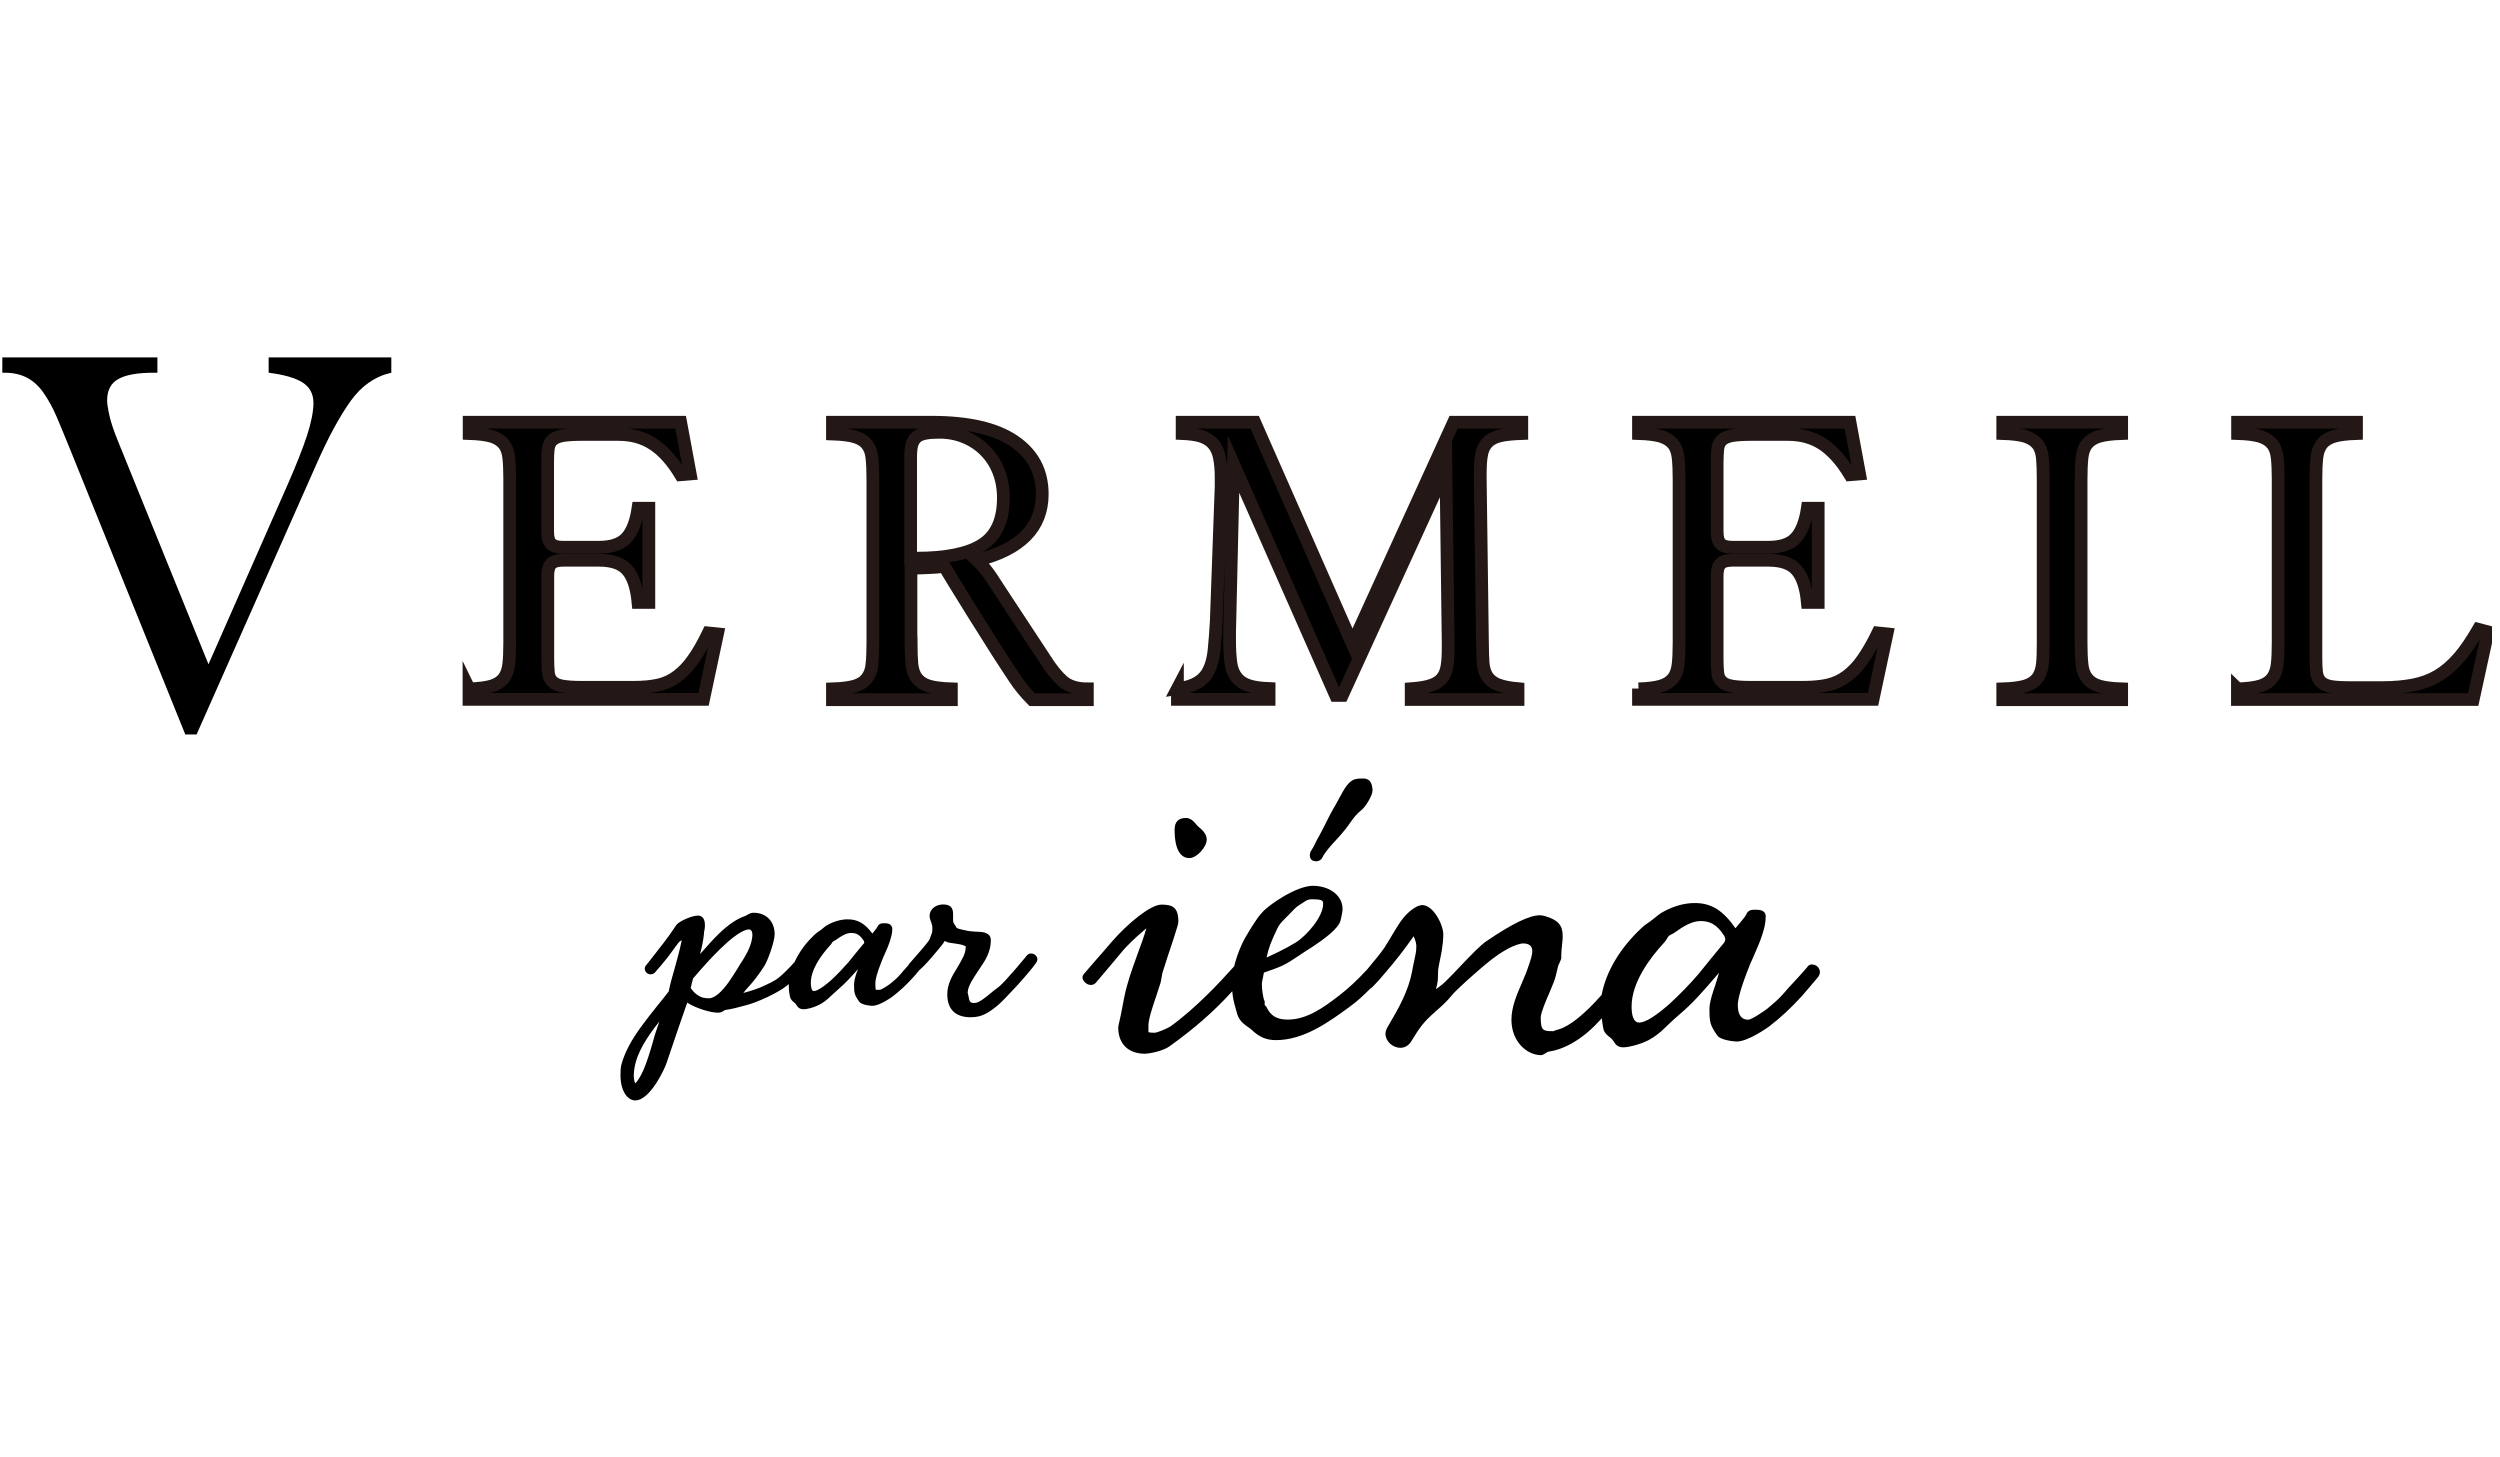<svg width="247" height="144" viewBox="0 0 247 144" fill="none" xmlns="http://www.w3.org/2000/svg">
<g clip-path="url(#clip0_3154_14691)">
<g clip-path="url(#clip1_3154_14691)">
<path d="M6.977 44.518C6.482 43.28 6.017 42.181 5.615 41.221C5.213 40.277 4.764 39.472 4.299 38.806C3.835 38.141 3.293 37.645 2.674 37.32C2.055 36.995 1.312 36.825 0.461 36.825H0.229V35.308H15.552V36.825H15.196C13.602 36.825 12.441 37.026 11.698 37.444C10.955 37.847 10.584 38.559 10.584 39.565C10.584 39.874 10.661 40.385 10.816 41.082C10.971 41.778 11.265 42.63 11.683 43.651L20.598 65.631L28.461 47.784C29.282 45.911 29.901 44.332 30.334 43.032C30.752 41.732 30.969 40.648 30.969 39.797C30.969 38.946 30.613 38.234 29.885 37.785C29.173 37.336 28.043 37.011 26.542 36.825V35.308H38.662V36.825C37.067 37.181 35.721 38.11 34.637 39.627C33.554 41.144 32.424 43.218 31.263 45.864L19.422 72.565H18.307L6.977 44.518Z" fill="black"/>
<path d="M46.351 68.061C47.296 68.03 48.039 67.937 48.565 67.782C49.091 67.627 49.494 67.364 49.772 67.008C50.035 66.652 50.206 66.188 50.267 65.631C50.329 65.073 50.36 64.361 50.36 63.51V47.335C50.36 46.484 50.329 45.772 50.267 45.214C50.206 44.657 50.051 44.208 49.772 43.868C49.494 43.527 49.107 43.28 48.565 43.109C48.039 42.955 47.296 42.862 46.351 42.831V41.716H67.247L68.192 46.824L67.247 46.902C66.412 45.524 65.514 44.518 64.539 43.883C63.563 43.233 62.418 42.924 61.102 42.924H57.372C56.598 42.924 55.995 42.97 55.546 43.047C55.097 43.14 54.772 43.28 54.555 43.496C54.338 43.713 54.215 43.992 54.168 44.348C54.122 44.704 54.106 45.153 54.106 45.694V52.52C54.106 53.093 54.215 53.495 54.447 53.728C54.679 53.96 55.066 54.068 55.608 54.068H59.168C60.39 54.068 61.304 53.774 61.876 53.17C62.449 52.567 62.836 51.576 63.037 50.214H64.105V59.517H63.037C62.898 58.031 62.542 56.963 61.969 56.312C61.397 55.662 60.468 55.353 59.183 55.353H55.623C55.081 55.353 54.694 55.461 54.462 55.693C54.23 55.926 54.122 56.328 54.122 56.901V65.135C54.122 65.677 54.153 66.126 54.184 66.482C54.23 66.838 54.354 67.132 54.571 67.333C54.787 67.55 55.112 67.705 55.561 67.782C56.01 67.859 56.614 67.906 57.388 67.906H62.619C63.563 67.906 64.384 67.829 65.065 67.674C65.746 67.519 66.381 67.225 66.922 66.807C67.48 66.389 68.006 65.847 68.486 65.151C68.981 64.47 69.476 63.587 69.987 62.535L70.885 62.628L69.507 69.098H46.336V68.03L46.351 68.061Z" fill="black" stroke="#231815" stroke-width="1.26" stroke-miterlimit="10"/>
<path d="M90.017 63.51C90.017 64.361 90.048 65.073 90.095 65.63C90.157 66.188 90.311 66.652 90.59 67.008C90.869 67.364 91.256 67.627 91.782 67.782C92.308 67.937 93.051 68.03 93.995 68.061V69.129H82.247V68.061C83.191 68.03 83.919 67.937 84.46 67.782C84.987 67.627 85.389 67.364 85.652 67.008C85.931 66.652 86.101 66.203 86.148 65.646C86.21 65.089 86.24 64.377 86.24 63.525V47.366C86.24 46.514 86.21 45.803 86.148 45.245C86.101 44.688 85.931 44.239 85.652 43.899C85.389 43.558 84.987 43.31 84.46 43.156C83.934 43.001 83.191 42.908 82.247 42.877V41.716H92.029C95.636 41.716 98.36 42.335 100.202 43.589C102.044 44.843 102.973 46.576 102.973 48.821C102.973 52.118 100.821 54.3 96.534 55.353C97.044 55.833 97.509 56.405 97.927 57.024C98.345 57.659 98.794 58.34 99.273 59.083L103.267 65.151C103.84 66.064 104.412 66.776 104.985 67.287C105.558 67.797 106.378 68.061 107.431 68.061V69.129H101.982C101.332 68.478 100.728 67.751 100.202 66.946C99.676 66.141 99.119 65.305 98.546 64.408L96.224 60.724C95.899 60.213 95.512 59.563 95.017 58.773C94.522 57.984 93.949 57.055 93.299 55.956C92.819 56.018 92.308 56.065 91.782 56.08C91.256 56.111 90.652 56.127 90.002 56.127V63.51H90.017ZM90.482 55.151C93.484 55.151 95.682 54.703 97.06 53.805C98.453 52.907 99.134 51.359 99.134 49.192C99.134 48.248 98.979 47.381 98.67 46.592C98.36 45.803 97.927 45.121 97.354 44.549C96.797 43.976 96.131 43.527 95.357 43.202C94.583 42.877 93.748 42.707 92.819 42.707C92.246 42.707 91.782 42.738 91.395 42.815C91.023 42.893 90.729 43.016 90.513 43.218C90.296 43.419 90.157 43.682 90.079 43.992C90.002 44.301 89.971 44.719 89.971 45.23V55.136H90.435L90.482 55.151Z" fill="black" stroke="#231815" stroke-width="1.26" stroke-miterlimit="10"/>
<path d="M116.314 68.061C117.15 67.952 117.816 67.736 118.311 67.442C118.806 67.147 119.193 66.73 119.441 66.203C119.704 65.677 119.875 65.011 119.952 64.222C120.029 63.433 120.107 62.489 120.169 61.374L120.648 48.032V47.18C120.648 46.406 120.587 45.756 120.478 45.199C120.37 44.657 120.169 44.208 119.875 43.868C119.596 43.527 119.193 43.28 118.698 43.109C118.203 42.955 117.568 42.862 116.794 42.831V41.716H123.961L133.619 63.634L143.619 41.716H150.352V42.831C149.438 42.862 148.711 42.939 148.185 43.063C147.658 43.187 147.241 43.419 146.946 43.728C146.652 44.038 146.451 44.456 146.374 44.967C146.281 45.478 146.25 46.128 146.25 46.902V47.335L146.467 63.51C146.467 64.284 146.498 64.934 146.529 65.476C146.575 66.018 146.699 66.466 146.931 66.822C147.163 67.178 147.519 67.457 147.983 67.643C148.448 67.829 149.113 67.968 149.98 68.045V69.113H139.424V68.045C140.229 67.983 140.863 67.891 141.359 67.72C141.839 67.565 142.225 67.333 142.473 67.008C142.736 66.699 142.891 66.296 142.968 65.801C143.046 65.321 143.077 64.717 143.077 63.99V63.479L142.86 46.313L132.613 68.711H131.963L121.871 45.849L121.484 62.458V63.309C121.484 64.16 121.531 64.888 121.608 65.476C121.685 66.064 121.871 66.544 122.165 66.915C122.444 67.287 122.846 67.565 123.373 67.736C123.883 67.906 124.565 67.999 125.385 68.03V69.098H116.33V68.03L116.314 68.061Z" fill="black" stroke="#231815" stroke-width="1.26" stroke-miterlimit="10"/>
<path d="M161.883 68.061C162.827 68.03 163.57 67.937 164.096 67.782C164.623 67.627 165.025 67.364 165.304 67.008C165.582 66.652 165.737 66.188 165.799 65.631C165.861 65.073 165.892 64.361 165.892 63.51V47.335C165.892 46.484 165.861 45.772 165.799 45.214C165.737 44.657 165.582 44.208 165.304 43.868C165.025 43.527 164.638 43.28 164.096 43.109C163.57 42.955 162.827 42.862 161.883 42.831V41.716H182.779L183.723 46.824L182.779 46.902C181.943 45.524 181.045 44.518 180.086 43.883C179.11 43.233 177.965 42.924 176.649 42.924H172.919C172.145 42.924 171.541 42.97 171.093 43.047C170.644 43.14 170.319 43.28 170.102 43.496C169.885 43.713 169.761 43.992 169.715 44.348C169.684 44.704 169.653 45.153 169.653 45.694V52.52C169.653 53.093 169.761 53.495 169.994 53.728C170.226 53.96 170.613 54.068 171.154 54.068H174.715C175.937 54.068 176.851 53.774 177.408 53.17C177.98 52.567 178.367 51.576 178.569 50.214H179.637V59.517H178.569C178.429 58.031 178.073 56.963 177.501 56.312C176.928 55.662 175.999 55.353 174.715 55.353H171.154C170.613 55.353 170.226 55.461 169.994 55.693C169.761 55.926 169.653 56.328 169.653 56.901V65.135C169.653 65.677 169.684 66.126 169.715 66.482C169.761 66.838 169.885 67.132 170.102 67.333C170.319 67.55 170.644 67.705 171.093 67.782C171.541 67.859 172.145 67.906 172.919 67.906H178.151C179.095 67.906 179.915 67.829 180.596 67.674C181.277 67.519 181.912 67.225 182.469 66.807C183.026 66.389 183.553 65.847 184.033 65.151C184.512 64.47 185.023 63.587 185.534 62.535L186.432 62.628L185.054 69.098H161.883V68.03V68.061Z" fill="black" stroke="#231815" stroke-width="1.26" stroke-miterlimit="10"/>
<path d="M197.872 68.061C198.816 68.03 199.543 67.937 200.085 67.782C200.611 67.627 201.014 67.364 201.292 67.008C201.555 66.652 201.726 66.188 201.788 65.63C201.85 65.073 201.865 64.361 201.865 63.51V47.335C201.865 46.484 201.834 45.772 201.788 45.214C201.726 44.657 201.571 44.208 201.292 43.868C201.014 43.527 200.611 43.279 200.085 43.109C199.559 42.955 198.816 42.862 197.872 42.831V41.716H209.62V42.831C208.676 42.862 207.933 42.955 207.406 43.109C206.88 43.264 206.478 43.512 206.199 43.868C205.92 44.208 205.766 44.657 205.704 45.214C205.642 45.772 205.611 46.484 205.611 47.335V63.51C205.611 64.361 205.642 65.073 205.704 65.63C205.75 66.188 205.92 66.652 206.199 67.008C206.478 67.364 206.865 67.627 207.406 67.782C207.933 67.937 208.676 68.03 209.62 68.061V69.129H197.872V68.061Z" fill="black" stroke="#231815" stroke-width="1.26" stroke-miterlimit="10"/>
<path d="M221.073 68.061C222.017 68.03 222.76 67.937 223.286 67.782C223.812 67.627 224.215 67.364 224.493 67.008C224.756 66.652 224.927 66.188 224.989 65.631C225.051 65.073 225.082 64.361 225.082 63.51V47.335C225.082 46.484 225.051 45.772 224.989 45.214C224.927 44.657 224.772 44.208 224.493 43.868C224.215 43.527 223.828 43.28 223.286 43.109C222.76 42.955 222.017 42.862 221.073 42.831V41.716H232.821V42.831C231.877 42.862 231.134 42.955 230.607 43.109C230.081 43.264 229.679 43.512 229.4 43.868C229.137 44.208 228.967 44.657 228.905 45.214C228.843 45.772 228.812 46.484 228.812 47.335V64.919C228.812 65.522 228.827 66.018 228.874 66.404C228.92 66.791 229.044 67.101 229.261 67.333C229.477 67.565 229.803 67.72 230.22 67.813C230.654 67.891 231.257 67.937 232.062 67.937H235.375C236.52 67.937 237.526 67.844 238.424 67.674C239.306 67.504 240.111 67.209 240.854 66.776C241.582 66.343 242.263 65.754 242.913 65.011C243.563 64.269 244.198 63.324 244.863 62.179L245.807 62.426L244.352 69.113H221.057V68.045L221.073 68.061Z" fill="black" stroke="#231815" stroke-width="1.26" stroke-miterlimit="10"/>
<path d="M101.873 94.204C101.579 94.204 101.409 94.436 101.3 94.591C100.588 95.458 100 96.139 99.303 96.897C98.839 97.392 98.777 97.423 98.499 97.64L98.266 97.81C98.174 97.888 98.05 97.981 97.926 98.089C97.477 98.46 96.734 99.095 96.301 99.095C95.821 99.095 95.79 98.987 95.681 98.399C95.666 98.29 95.635 98.166 95.604 98.058C95.635 97.656 95.79 97.315 95.945 97.037C96.099 96.758 96.394 96.293 96.641 95.922L96.827 95.643C97.384 94.854 97.895 93.987 97.895 92.904C97.895 92.099 97.044 92.068 96.548 92.052H96.378C95.945 92.021 95.65 91.99 95.372 91.913C95.294 91.898 95.217 91.882 95.14 91.867C94.985 91.836 94.567 91.743 94.505 91.65C94.412 91.495 94.35 91.387 94.288 91.294C94.18 91.139 94.165 91.108 94.165 90.799V90.365C94.165 89.885 94.087 89.359 93.189 89.359C92.431 89.359 91.843 89.854 91.843 90.474C91.843 90.69 91.92 90.891 91.967 91.031L92.013 91.155C92.075 91.34 92.121 91.48 92.121 91.774C92.121 91.882 92.091 92.068 92.091 92.13C92.044 92.254 91.998 92.362 91.967 92.47C91.92 92.61 91.874 92.718 91.858 92.764C91.827 92.857 91.75 92.981 91.456 93.337C91.084 93.786 90.713 94.219 90.326 94.653L89.815 95.241C89.815 95.241 89.8 95.303 89.769 95.334C89.753 95.365 89.722 95.38 89.707 95.411L89.428 95.721C89.258 95.906 89.134 96.046 89.041 96.17C88.778 96.464 88.654 96.619 88.128 97.052C87.865 97.3 87.122 97.764 86.952 97.795C86.843 97.795 86.58 97.795 86.534 97.795C86.487 97.702 86.487 97.238 86.487 97.083C86.487 96.866 86.58 96.247 87.215 94.699L87.4 94.281C87.602 93.832 87.803 93.368 87.942 92.919L87.973 92.795C88.051 92.548 88.159 92.223 88.159 91.774C88.159 91.681 88.128 91.217 87.462 91.217H87.23C86.967 91.217 86.75 91.371 86.673 91.603C86.657 91.635 86.565 91.774 86.425 91.944C86.363 92.021 86.286 92.114 86.193 92.238C85.45 91.232 84.738 90.83 83.748 90.83C83.067 90.83 82.323 91.046 81.627 91.464C81.488 91.557 81.379 91.65 81.271 91.743L81.008 91.944C80.822 92.068 80.605 92.223 80.482 92.347C79.584 93.182 78.934 94.111 78.5 95.055C77.928 95.69 77.448 96.17 76.983 96.557C76.535 96.928 75.931 97.191 75.389 97.439C74.971 97.64 74.259 97.888 73.439 98.105C73.485 98.043 73.532 97.996 73.563 97.95C73.625 97.888 73.671 97.826 73.718 97.764C74.43 96.99 74.94 96.34 75.513 95.442C75.807 94.993 76.535 93.105 76.535 92.269C76.535 91.232 75.885 90.18 74.445 90.18C74.228 90.18 74.104 90.241 73.95 90.319C73.826 90.396 73.702 90.474 73.609 90.504C72.835 90.768 71.968 91.34 71.04 92.238C70.467 92.795 69.925 93.399 69.167 94.266C69.399 93.383 69.492 92.826 69.554 92.254V92.13C69.6 91.929 69.647 91.681 69.647 91.402C69.647 90.582 69.213 90.458 68.95 90.458C68.393 90.458 67.093 91 66.814 91.402C65.978 92.671 65.204 93.631 64.461 94.575L63.889 95.303C63.765 95.427 63.703 95.55 63.703 95.705C63.703 95.969 63.92 96.263 64.291 96.263C64.539 96.263 64.694 96.123 64.74 96.046C65.173 95.55 65.591 95.071 65.947 94.606C66.102 94.405 66.241 94.204 66.396 94.003C66.597 93.724 66.814 93.415 67.077 93.09C67.108 93.058 67.17 92.997 67.356 92.888C67.155 93.91 66.891 94.823 66.644 95.721C66.427 96.479 66.21 97.207 66.071 97.95C65.7 98.43 65.328 98.909 64.941 99.374C64.415 100.039 63.889 100.689 63.393 101.37C62.372 102.764 61.737 103.955 61.412 105.116C61.319 105.41 61.304 105.797 61.304 106.215C61.304 107.871 62.047 108.723 62.759 108.723C64.245 108.723 65.684 105.55 65.839 105.07C66.118 104.265 66.396 103.445 66.675 102.609C67.062 101.479 67.449 100.318 67.898 99.064C68.826 99.652 70.25 100.055 70.931 100.055C71.163 100.055 71.334 99.993 71.504 99.869L71.628 99.792C72.433 99.668 72.742 99.575 73.315 99.42L73.841 99.281C74.832 99.018 76.782 98.135 77.695 97.423C77.773 97.362 77.85 97.284 77.928 97.222C77.928 97.253 77.928 97.269 77.928 97.284C77.928 97.423 77.928 97.95 78.052 98.476C78.113 98.77 78.33 98.94 78.485 99.064C78.531 99.095 78.593 99.142 78.624 99.204L78.686 99.296C78.779 99.451 78.949 99.714 79.383 99.714C79.816 99.714 80.435 99.498 80.605 99.42C81.101 99.219 81.395 99.018 81.782 98.693L82.184 98.321C82.416 98.105 82.649 97.888 82.881 97.687C83.5 97.16 84.042 96.572 84.738 95.783V95.845C84.661 95.999 84.382 96.789 84.382 97.238C84.382 98.073 84.398 98.275 84.893 98.971C85.187 99.343 86.162 99.374 86.178 99.374C86.921 99.374 88.082 98.538 88.221 98.43C88.933 97.872 89.521 97.331 90.171 96.619C90.341 96.433 90.574 96.17 90.79 95.891C91.379 95.38 91.827 94.854 92.477 94.08L92.648 93.879C92.911 93.569 93.143 93.291 93.344 92.966C93.499 93.058 93.654 93.12 93.762 93.136L93.994 93.167C94.165 93.198 94.35 93.229 94.505 93.244C95 93.306 95.31 93.43 95.418 93.507C95.418 93.832 95.341 94.142 95.202 94.467C95.062 94.761 94.737 95.365 94.536 95.674C94.072 96.433 93.592 97.222 93.592 98.244C93.592 99.714 94.397 100.504 95.898 100.504C96.951 100.504 97.585 100.132 98.545 99.358C99.149 98.863 101.563 96.278 102.368 95.133C102.477 94.962 102.492 94.823 102.492 94.761C102.492 94.498 102.229 94.204 101.857 94.204H101.873ZM65.034 101.247C64.926 101.572 64.848 101.819 64.771 102.036C64.709 102.191 64.632 102.485 64.523 102.872C64.368 103.429 64.152 104.172 63.889 104.9C63.455 106.153 62.991 106.834 62.759 107.036C62.697 106.896 62.619 106.633 62.619 106.308C62.619 104.528 63.672 102.887 64.585 101.649C64.74 101.432 64.895 101.231 65.142 100.922L65.034 101.262V101.247ZM73.284 95.009C72.975 95.52 72.557 96.216 72.046 96.959C71.334 97.996 70.591 98.631 70.064 98.631C69.6 98.631 69.275 98.553 68.981 98.352C68.826 98.259 68.702 98.151 68.594 98.043C68.532 97.981 68.47 97.919 68.408 97.826C68.362 97.764 68.3 97.702 68.238 97.625C68.316 97.284 68.393 97.005 68.47 96.68C70.064 94.808 72.324 92.316 73.733 91.867C73.857 91.836 73.95 91.82 73.981 91.82C74.306 91.82 74.337 92.223 74.337 92.347C74.337 93.043 73.95 93.941 73.578 94.544C73.501 94.668 73.408 94.823 73.3 95.009H73.284ZM85.342 93.213C84.8 93.863 84.289 94.483 83.84 95.055C83.268 95.705 82.71 96.293 82.122 96.835C81.101 97.733 80.621 97.919 80.404 97.919C80.141 97.919 80.11 97.362 80.11 97.114C80.11 95.752 81.163 94.328 82.029 93.383C82.122 93.291 82.184 93.182 82.231 93.105L82.293 93.028C82.293 93.028 82.385 92.966 82.432 92.95C82.525 92.904 82.602 92.857 82.664 92.811C83.067 92.517 83.593 92.176 84.073 92.176C84.583 92.176 84.939 92.316 85.357 92.981C85.357 93.012 85.388 93.074 85.388 93.105C85.388 93.136 85.388 93.167 85.342 93.244V93.213Z" fill="black"/>
<path d="M117.506 84.778C118.265 84.778 119.224 83.648 119.224 82.966C119.224 82.672 119.131 82.44 118.899 82.146C118.775 82.007 118.652 81.883 118.497 81.759C118.358 81.635 118.218 81.511 118.094 81.341C117.909 81.125 117.615 80.815 117.166 80.815C116.423 80.815 116.051 81.202 116.051 81.976C116.051 84.406 116.949 84.778 117.491 84.778H117.506Z" fill="black"/>
<path d="M130.013 85.103C130.199 85.103 130.4 85.025 130.539 84.886C130.57 84.855 130.601 84.824 130.617 84.778C130.911 84.174 131.483 83.555 132.025 82.966C132.273 82.703 132.505 82.44 132.706 82.193C133.078 81.759 133.294 81.434 133.48 81.171C133.79 80.738 133.975 80.475 134.641 79.917C134.966 79.592 135.601 78.602 135.601 78.122V77.936C135.554 77.58 135.477 76.914 134.672 76.914C134.424 76.914 134.208 76.914 133.929 76.976C133.248 77.131 132.83 77.905 132.304 78.88L131.994 79.453C131.499 80.289 131.22 80.846 130.926 81.45C130.74 81.806 130.555 82.193 130.307 82.641C130.183 82.843 130.075 83.059 129.966 83.276C129.827 83.555 129.703 83.818 129.533 84.066C129.487 84.127 129.471 84.127 129.471 84.205C129.456 84.251 129.409 84.344 129.409 84.483C129.409 84.762 129.518 85.087 130.013 85.087V85.103Z" fill="black"/>
<path d="M179.033 95.287C178.739 95.287 178.6 95.458 178.569 95.535C178.275 95.891 177.826 96.386 177.454 96.789L177.036 97.238C176.758 97.532 176.557 97.764 176.386 97.965C175.953 98.46 175.721 98.724 174.854 99.451C174.39 99.869 173.058 100.736 172.733 100.751C172.042 100.751 171.696 100.266 171.696 99.296C171.696 98.817 171.913 97.733 172.919 95.241L173.229 94.544C173.554 93.802 173.894 93.043 174.111 92.347L174.173 92.145C174.297 91.727 174.452 91.248 174.452 90.535C174.452 90.288 174.343 89.885 173.569 89.885H173.198C172.95 89.885 172.641 90.025 172.532 90.35C172.501 90.427 172.331 90.675 172.083 90.969C171.944 91.139 171.774 91.34 171.464 91.712C170.226 89.932 169.065 89.22 167.44 89.22C166.356 89.22 165.195 89.56 164.081 90.226C163.864 90.365 163.709 90.504 163.524 90.659L163.044 91.031C162.765 91.216 162.44 91.433 162.208 91.665C160.041 93.678 158.663 96.03 158.245 98.29C156.589 100.179 155.041 101.432 153.958 101.711C153.865 101.726 153.772 101.773 153.664 101.804C153.586 101.835 153.478 101.881 153.447 101.881C152.457 101.881 152.224 101.835 152.224 100.519C152.224 100.086 152.72 98.909 153.091 98.058C153.246 97.702 153.385 97.362 153.494 97.083C153.648 96.711 153.741 96.278 153.834 95.906C153.881 95.69 153.927 95.473 153.973 95.365L154.097 95.086C154.206 94.838 154.252 94.761 154.252 94.637C154.252 94.08 154.298 93.569 154.345 93.198C154.391 92.888 154.391 92.687 154.391 92.424C154.391 91.433 153.927 90.891 152.72 90.535L152.611 90.504C152.457 90.458 152.317 90.427 152.147 90.427C151.125 90.427 149.438 91.232 146.869 92.981C146.281 93.368 145.336 94.359 144.315 95.427C143.866 95.922 143.386 96.402 142.922 96.866C142.659 97.129 142.411 97.362 141.869 97.733C142.039 97.129 142.07 96.82 142.07 96.51C142.07 96.154 142.07 95.752 142.163 95.38L142.442 93.972C142.535 93.399 142.597 92.811 142.597 92.316C142.597 91.371 141.622 89.421 140.507 89.421C140.368 89.421 140.259 89.468 140.151 89.498L139.996 89.56C139.284 89.947 138.712 90.504 138.154 91.387C137.953 91.696 137.767 92.021 137.566 92.347C137.288 92.811 137.024 93.26 136.761 93.662C136.328 94.281 135.833 94.87 135.353 95.442C135.26 95.55 135.167 95.659 135.09 95.767C134.053 96.882 133.155 97.718 132.273 98.383C130.74 99.575 129.084 100.736 127.242 100.736C126.159 100.736 125.555 100.38 125.137 99.513C125.121 99.467 125.091 99.436 125.06 99.405L124.951 99.296V99.002C124.951 99.002 124.951 98.878 124.905 98.817H124.889C124.781 98.383 124.673 97.888 124.673 97.176C124.673 97.067 124.719 96.866 124.765 96.65C124.796 96.464 124.843 96.263 124.874 96.092C125.416 95.906 126.143 95.659 126.685 95.411C127.242 95.148 127.675 94.854 128.186 94.513C128.434 94.343 128.682 94.173 128.976 93.987C129.688 93.554 131.406 92.439 132.071 91.603C132.35 91.278 132.427 91.062 132.489 90.768L132.52 90.628C132.567 90.381 132.644 90.071 132.644 89.793C132.644 88.492 131.375 87.517 129.703 87.517C128.124 87.517 125.385 89.359 124.719 90.133C124.332 90.551 124.146 90.845 123.914 91.201L123.527 91.805C123.233 92.285 122.877 92.873 122.676 93.337C122.351 94.065 122.103 94.777 121.933 95.473C120.586 96.99 118.141 99.606 115.695 101.37C115.355 101.618 114.317 102.036 114.07 102.036C113.59 102.036 113.466 101.974 113.466 101.974C113.466 101.974 113.466 101.943 113.466 101.85V101.339C113.466 100.705 113.807 99.683 114.209 98.491C114.348 98.058 114.503 97.609 114.673 97.067L114.844 96.139C115.169 95.117 115.494 94.08 115.788 93.229L115.989 92.61C116.299 91.665 116.423 91.263 116.423 91.046C116.423 89.638 115.834 89.375 114.751 89.375C113.667 89.375 111.408 91.248 109.86 93.028C109.535 93.399 109.21 93.77 108.9 94.142C108.343 94.777 107.77 95.427 107.166 96.139C107.027 96.278 106.95 96.433 106.95 96.572C106.95 96.897 107.337 97.315 107.786 97.315C108.049 97.315 108.203 97.16 108.281 97.083C108.621 96.696 109.101 96.108 109.643 95.473C110.076 94.962 110.541 94.405 110.99 93.863C111.222 93.6 112.027 92.733 113.265 91.712C113.064 92.424 112.77 93.229 112.46 94.065C112.089 95.086 111.655 96.263 111.33 97.454C111.144 98.135 111.005 98.847 110.881 99.544C110.773 100.101 110.665 100.658 110.525 101.231C110.525 101.278 110.494 101.386 110.479 101.494C110.479 103.135 111.469 104.11 113.141 104.11C113.435 104.11 114.859 103.878 115.54 103.383C118.063 101.572 119.983 99.885 121.747 97.934C121.794 98.6 121.933 99.111 122.072 99.606C122.119 99.776 122.165 99.931 122.212 100.101C122.413 100.86 122.908 101.185 123.295 101.463C123.45 101.572 123.589 101.665 123.728 101.804C124.456 102.485 125.137 102.764 126.066 102.764C128.867 102.764 131.359 100.922 133.372 99.451C134.13 98.894 134.765 98.306 135.384 97.671C135.446 97.64 135.523 97.594 135.569 97.547C136.127 96.975 136.421 96.65 136.808 96.17C137.767 95.071 138.696 93.894 139.671 92.501C139.903 93.043 139.934 93.291 139.934 93.523C139.934 93.956 139.842 94.405 139.749 94.808C139.656 95.241 139.563 95.659 139.517 95.968C139.16 97.888 138.185 99.637 137.133 101.401C136.963 101.696 136.885 101.897 136.885 102.129C136.885 102.872 137.582 103.522 138.371 103.522C138.696 103.522 139.176 103.383 139.517 102.748C140.259 101.494 140.77 100.906 141.405 100.318L142.287 99.528C142.674 99.188 143.077 98.785 143.464 98.306C143.804 97.888 145.615 96.201 147.333 94.823C148.123 94.204 149.345 93.415 150.243 93.244C150.321 93.213 150.351 93.213 150.491 93.213C151.089 93.213 151.389 93.466 151.389 93.972C151.389 94.374 151.203 94.916 150.986 95.535C150.831 96.03 150.599 96.557 150.367 97.098C149.856 98.275 149.33 99.498 149.33 100.751C149.33 102.918 150.862 104.249 152.271 104.249C152.348 104.249 152.41 104.234 152.472 104.188L152.952 103.909C154.67 103.677 156.496 102.562 158.137 100.736C158.168 100.689 158.215 100.643 158.261 100.597C158.292 100.922 158.338 101.293 158.416 101.665C158.509 102.052 158.803 102.284 159.035 102.469C159.143 102.547 159.267 102.655 159.329 102.748L159.437 102.903C159.608 103.166 159.809 103.476 160.366 103.476C161.047 103.476 162.007 103.135 162.301 103.027C163.09 102.717 163.555 102.377 164.158 101.866C164.36 101.68 164.576 101.479 164.777 101.278C165.164 100.906 165.567 100.535 165.969 100.194C167.161 99.188 168.152 98.089 169.839 96.108C169.715 96.557 169.622 96.851 169.545 97.083L169.436 97.439C169.344 97.687 168.895 98.956 168.895 99.637C168.895 100.968 168.926 101.247 169.684 102.33C170.025 102.764 171.294 102.903 171.588 102.903C172.733 102.903 174.699 101.479 174.792 101.417C175.968 100.504 176.913 99.621 177.981 98.46C178.306 98.105 178.801 97.501 179.25 96.975L179.621 96.541C179.621 96.541 179.683 96.433 179.699 96.417C179.745 96.34 179.807 96.216 179.807 96.046C179.807 95.628 179.436 95.303 179.111 95.303L179.033 95.287ZM125.942 92.3L126.174 91.789C126.391 91.325 126.638 91.077 126.948 90.768L127.072 90.644C127.072 90.644 127.211 90.489 127.319 90.396C127.521 90.18 128.078 89.591 128.248 89.498C128.403 89.406 128.542 89.313 128.682 89.22C128.991 89.003 129.208 88.848 129.595 88.848C130.725 88.848 130.725 89.003 130.725 89.328C130.725 90.567 129.115 92.424 128.062 93.09C127.536 93.415 126.948 93.74 126.313 94.049C125.911 94.25 125.632 94.374 125.137 94.606C125.354 93.569 125.601 93.058 125.942 92.285V92.3ZM170.303 93.182C169.406 94.266 168.57 95.287 167.827 96.216C166.898 97.3 165.954 98.259 164.963 99.172C163.555 100.411 162.549 101.03 161.96 101.03C161.326 101.03 161.202 100.163 161.202 99.436C161.202 97.098 162.966 94.684 164.452 93.09C164.576 92.95 164.654 92.811 164.731 92.687C164.762 92.625 164.808 92.532 164.886 92.47C164.948 92.408 165.072 92.347 165.195 92.285C165.319 92.223 165.443 92.161 165.536 92.083C166.279 91.542 167.161 91 168.012 91C168.864 91 169.607 91.263 170.381 92.501C170.412 92.61 170.458 92.718 170.458 92.795C170.458 92.919 170.396 93.043 170.319 93.182H170.303Z" fill="black"/>
</g>
</g>
<defs>
<clipPath id="clip0_3154_14691">
<rect width="246" height="144" fill="white" transform="translate(0.21)"/>
</clipPath>
<clipPath id="clip1_3154_14691">
<rect width="246" height="73.384" fill="white" transform="translate(0.21 35.308)"/>
</clipPath>
</defs>
</svg>
